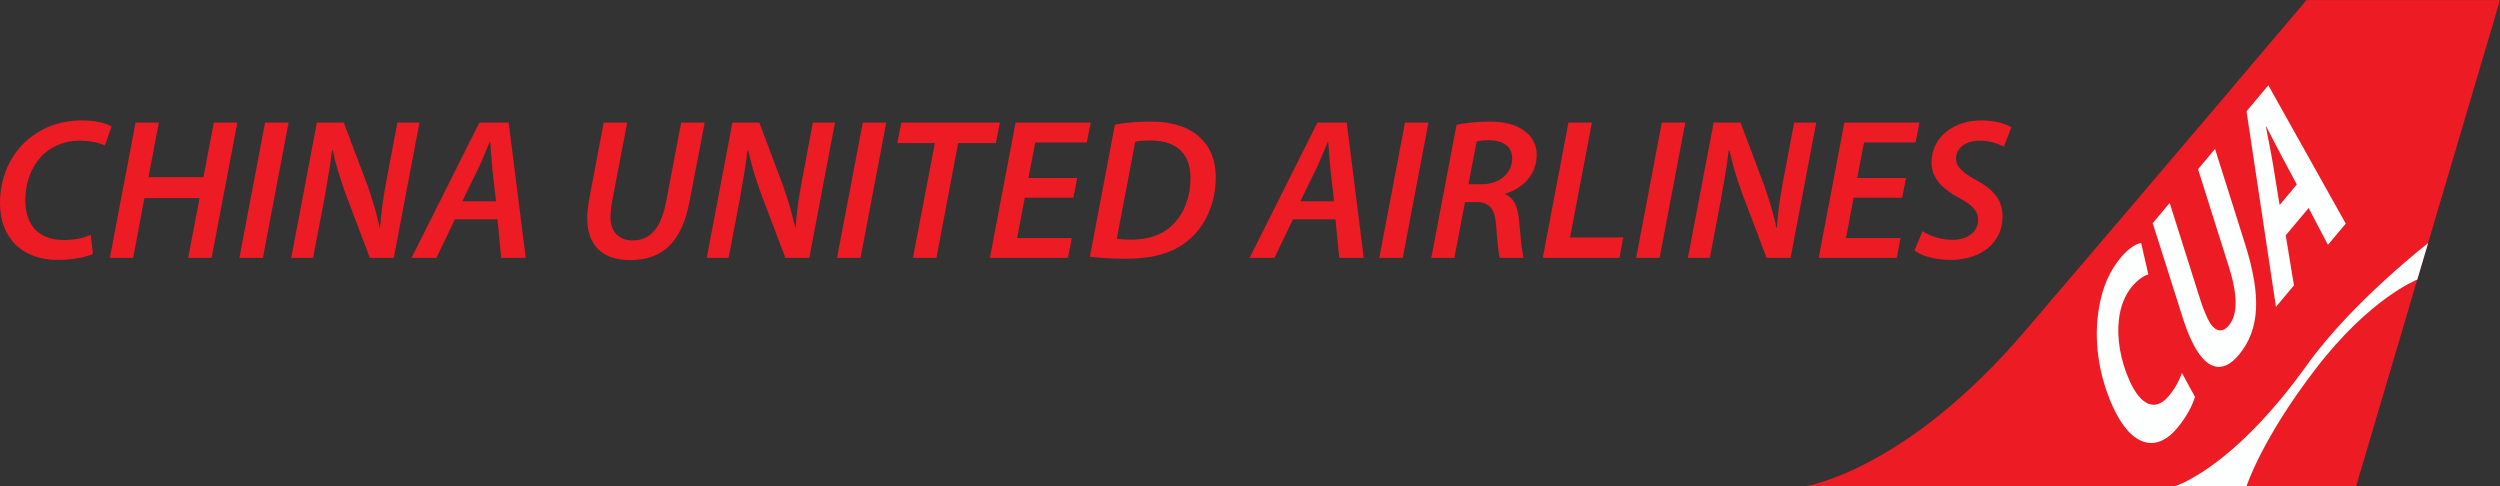 <?xml version="1.0" encoding="UTF-8"?>
<svg xmlns="http://www.w3.org/2000/svg" xmlns:xlink="http://www.w3.org/1999/xlink" width="176pt" height="34.23pt" viewBox="0 0 176 34.23" version="1.1">
<rect x="0" y="0" width="176" height="34.23" fill="#333333" stroke="none"/>
<defs>
<clipPath id="clip1">
  <path d="M 127 0 L 176 0 L 176 34.23 L 127 34.23 Z M 127 0 "/>
</clipPath>
<clipPath id="clip2">
  <path d="M 153 17 L 171 17 L 171 34.23 L 153 34.23 Z M 153 17 "/>
</clipPath>
</defs>
<g id="surface1">
<g clip-path="url(#clip1)" clip-rule="nonzero">
<path style=" stroke:none;fill-rule:nonzero;fill:rgb(92.937%,10.915%,14.359%);fill-opacity:1;" d="M 127.105 34.23 C 127.105 34.23 134.09 33.184 142.473 23.402 C 150.852 13.625 162.379 0.004 162.379 0.004 L 176 0.004 L 165.871 34.23 L 127.105 34.23 "/>
</g>
<path style=" stroke:none;fill-rule:nonzero;fill:rgb(99.199%,99.742%,99.95%);fill-opacity:1;" d="M 154.527 27.941 C 154.344 28.547 153.93 29.355 153.258 30.156 C 151.777 31.918 150.016 31.422 148.75 28.645 C 147.676 26.285 147.402 23.77 147.766 21.699 C 147.996 20.242 148.523 19.062 149.312 18.121 C 149.918 17.395 150.496 17.117 150.738 17.117 L 151.246 19.328 C 151.008 19.371 150.559 19.617 150.078 20.191 C 149.594 20.77 149.266 21.594 149.168 22.531 C 149.023 23.812 149.27 25.371 149.938 26.84 C 150.699 28.508 151.711 29.039 152.699 27.859 C 153.09 27.395 153.422 26.805 153.605 26.25 L 154.527 27.941 "/>
<path style=" stroke:none;fill-rule:nonzero;fill:rgb(99.199%,99.742%,99.95%);fill-opacity:1;" d="M 152.746 14.285 L 154.891 21.074 C 155.016 21.484 155.188 21.926 155.402 22.395 C 155.785 23.238 156.359 23.566 156.898 22.922 C 157.523 22.18 157.582 20.902 156.891 18.715 L 154.742 11.91 L 155.938 10.484 L 158.055 17.184 C 159.18 20.754 159.129 23.176 157.609 24.988 C 156.453 26.367 155.246 26.098 154.223 23.852 C 154.016 23.398 153.812 22.844 153.637 22.285 L 151.551 15.711 L 152.746 14.285 "/>
<path style=" stroke:none;fill-rule:nonzero;fill:rgb(99.199%,99.742%,99.95%);fill-opacity:1;" d="M 161.695 12.988 L 160.555 10.852 C 160.27 10.305 159.852 9.5 159.535 8.891 L 159.52 8.91 C 159.668 9.719 159.879 10.719 160.008 11.504 L 160.484 14.434 Z M 160.914 16.566 L 161.496 20.09 L 160.227 21.605 L 158.156 7.836 L 159.691 6.004 L 165.141 15.742 L 163.887 17.238 L 162.527 14.645 L 160.914 16.566 "/>
<g clip-path="url(#clip2)" clip-rule="nonzero">
<path style=" stroke:none;fill-rule:nonzero;fill:rgb(99.199%,99.742%,99.95%);fill-opacity:1;" d="M 153.098 34.23 C 153.098 34.23 157.113 33.09 162.43 25.672 C 165.605 21.242 170.938 17.117 170.938 17.117 L 170.176 19.684 C 170.176 19.684 166.887 20.945 163.051 25.93 C 159.215 30.91 158.156 34.23 158.156 34.23 "/>
</g>
<path style=" stroke:none;fill-rule:nonzero;fill:rgb(92.937%,10.915%,14.359%);fill-opacity:1;" d="M 6.543 17.875 C 6.035 18.102 5.172 18.297 4.055 18.297 C 1.582 18.297 0 16.773 0 14.297 C 0 12.32 0.848 10.637 2.234 9.605 C 3.223 8.855 4.41 8.477 5.781 8.477 C 6.828 8.477 7.59 8.73 7.859 8.914 L 7.379 10.242 C 7.066 10.074 6.418 9.902 5.582 9.902 C 4.68 9.902 3.801 10.215 3.152 10.781 C 2.316 11.516 1.781 12.715 1.781 14.102 C 1.781 15.699 2.602 16.898 4.48 16.898 C 5.172 16.898 5.879 16.773 6.387 16.531 L 6.543 17.875 "/>
<path style=" stroke:none;fill-rule:nonzero;fill:rgb(92.937%,10.915%,14.359%);fill-opacity:1;" d="M 11.184 8.633 L 10.449 12.477 L 14.32 12.477 L 15.055 8.633 L 16.707 8.633 L 14.898 18.156 L 13.246 18.156 L 14.051 13.945 L 10.164 13.945 L 9.375 18.156 L 7.734 18.156 L 9.543 8.633 L 11.184 8.633 "/>
<path style=" stroke:none;fill-rule:nonzero;fill:rgb(92.937%,10.915%,14.359%);fill-opacity:1;" d="M 20.316 8.633 L 18.508 18.156 L 16.852 18.156 L 18.66 8.633 L 20.316 8.633 "/>
<path style=" stroke:none;fill-rule:nonzero;fill:rgb(92.937%,10.915%,14.359%);fill-opacity:1;" d="M 20.5 18.156 L 22.309 8.633 L 24.203 8.633 L 25.871 13.055 C 26.281 14.215 26.523 15.09 26.734 16.035 L 26.762 16.035 C 26.82 15.105 26.93 14.184 27.184 12.816 L 27.977 8.633 L 29.531 8.633 L 27.723 18.156 L 26.039 18.156 L 24.332 13.648 C 23.895 12.406 23.652 11.629 23.426 10.582 L 23.371 10.594 C 23.27 11.5 23.074 12.672 22.82 14.086 L 22.039 18.156 L 20.5 18.156 "/>
<path style=" stroke:none;fill-rule:nonzero;fill:rgb(92.937%,10.915%,14.359%);fill-opacity:1;" d="M 34.918 14.172 L 34.652 11.797 C 34.609 11.289 34.551 10.555 34.512 9.988 L 34.48 9.988 C 34.227 10.555 33.973 11.23 33.703 11.797 L 32.543 14.172 Z M 32.023 15.441 L 30.723 18.156 L 28.969 18.156 L 33.746 8.633 L 35.809 8.633 L 37.012 18.156 L 35.285 18.156 L 35.02 15.441 L 32.023 15.441 "/>
<path style=" stroke:none;fill-rule:nonzero;fill:rgb(92.937%,10.915%,14.359%);fill-opacity:1;" d="M 44.152 8.633 L 43.094 14.184 C 43.023 14.539 42.98 14.934 42.98 15.344 C 42.992 16.32 43.574 16.926 44.547 16.926 C 45.723 16.926 46.527 16.137 46.895 14.199 L 47.953 8.633 L 49.609 8.633 L 48.547 14.172 C 47.996 17.039 46.668 18.312 44.336 18.312 C 42.543 18.312 41.34 17.379 41.34 15.371 C 41.34 14.961 41.398 14.496 41.469 14.059 L 42.5 8.633 L 44.152 8.633 "/>
<path style=" stroke:none;fill-rule:nonzero;fill:rgb(92.937%,10.915%,14.359%);fill-opacity:1;" d="M 49.754 18.156 L 51.562 8.633 L 53.457 8.633 L 55.121 13.055 C 55.531 14.215 55.773 15.09 55.984 16.035 L 56.012 16.035 C 56.07 15.105 56.184 14.184 56.438 12.816 L 57.227 8.633 L 58.781 8.633 L 56.973 18.156 L 55.293 18.156 L 53.582 13.648 C 53.145 12.406 52.902 11.629 52.676 10.582 L 52.621 10.594 C 52.523 11.5 52.324 12.672 52.07 14.086 L 51.293 18.156 L 49.754 18.156 "/>
<path style=" stroke:none;fill-rule:nonzero;fill:rgb(92.937%,10.915%,14.359%);fill-opacity:1;" d="M 62.391 8.633 L 60.582 18.156 L 58.926 18.156 L 60.738 8.633 L 62.391 8.633 "/>
<path style=" stroke:none;fill-rule:nonzero;fill:rgb(92.937%,10.915%,14.359%);fill-opacity:1;" d="M 65.812 10.074 L 63.168 10.074 L 63.453 8.633 L 70.391 8.633 L 70.109 10.074 L 67.453 10.074 L 65.926 18.156 L 64.273 18.156 L 65.812 10.074 "/>
<path style=" stroke:none;fill-rule:nonzero;fill:rgb(92.937%,10.915%,14.359%);fill-opacity:1;" d="M 75.566 13.918 L 72.145 13.918 L 71.609 16.758 L 75.453 16.758 L 75.184 18.156 L 69.688 18.156 L 71.496 8.633 L 76.781 8.633 L 76.512 10.031 L 72.883 10.031 L 72.402 12.531 L 75.836 12.531 L 75.566 13.918 "/>
<path style=" stroke:none;fill-rule:nonzero;fill:rgb(92.937%,10.915%,14.359%);fill-opacity:1;" d="M 78.621 16.812 C 78.945 16.855 79.301 16.871 79.668 16.871 C 80.953 16.871 81.984 16.461 82.676 15.699 C 83.426 14.906 83.809 13.773 83.809 12.531 C 83.809 10.949 82.973 9.891 80.98 9.891 C 80.598 9.891 80.191 9.918 79.922 9.973 Z M 78.492 8.773 C 79.273 8.633 80.117 8.559 81.012 8.559 C 82.535 8.559 83.738 8.957 84.5 9.703 C 85.152 10.297 85.59 11.188 85.59 12.504 C 85.59 14.297 84.855 15.938 83.652 16.926 C 82.551 17.832 81.152 18.215 79.199 18.215 C 78.199 18.215 77.266 18.141 76.727 18.07 L 78.492 8.773 "/>
<path style=" stroke:none;fill-rule:nonzero;fill:rgb(92.937%,10.915%,14.359%);fill-opacity:1;" d="M 93.918 14.172 L 93.648 11.797 C 93.605 11.289 93.551 10.555 93.508 9.988 L 93.48 9.988 C 93.227 10.555 92.969 11.23 92.703 11.797 L 91.543 14.172 Z M 91.02 15.441 L 89.719 18.156 L 87.969 18.156 L 92.746 8.633 L 94.809 8.633 L 96.008 18.156 L 94.285 18.156 L 94.016 15.441 L 91.02 15.441 "/>
<path style=" stroke:none;fill-rule:nonzero;fill:rgb(92.937%,10.915%,14.359%);fill-opacity:1;" d="M 100.562 8.633 L 98.754 18.156 L 97.102 18.156 L 98.91 8.633 L 100.562 8.633 "/>
<path style=" stroke:none;fill-rule:nonzero;fill:rgb(92.937%,10.915%,14.359%);fill-opacity:1;" d="M 103.379 12.969 L 104.309 12.969 C 105.598 12.969 106.457 12.18 106.457 11.148 C 106.457 10.27 105.766 9.875 104.832 9.875 C 104.422 9.875 104.152 9.902 103.957 9.961 Z M 102.543 8.785 C 103.152 8.645 104.039 8.559 104.891 8.559 C 105.809 8.559 106.684 8.746 107.277 9.184 C 107.812 9.551 108.184 10.129 108.184 10.906 C 108.184 12.305 107.191 13.266 105.977 13.633 L 105.965 13.676 C 106.586 13.918 106.855 14.582 106.938 15.484 C 107.051 16.672 107.121 17.773 107.277 18.156 L 105.582 18.156 C 105.512 17.93 105.41 17.027 105.328 15.883 C 105.258 14.664 104.816 14.227 103.941 14.227 L 103.137 14.227 L 102.387 18.156 L 100.762 18.156 L 102.543 8.785 "/>
<path style=" stroke:none;fill-rule:nonzero;fill:rgb(92.937%,10.915%,14.359%);fill-opacity:1;" d="M 110.418 8.633 L 112.07 8.633 L 110.531 16.715 L 114.277 16.715 L 114.008 18.156 L 108.609 18.156 L 110.418 8.633 "/>
<path style=" stroke:none;fill-rule:nonzero;fill:rgb(92.937%,10.915%,14.359%);fill-opacity:1;" d="M 118.645 8.633 L 116.836 18.156 L 115.184 18.156 L 116.992 8.633 L 118.645 8.633 "/>
<path style=" stroke:none;fill-rule:nonzero;fill:rgb(92.937%,10.915%,14.359%);fill-opacity:1;" d="M 118.828 18.156 L 120.641 8.633 L 122.535 8.633 L 124.199 13.055 C 124.609 14.215 124.852 15.09 125.062 16.035 L 125.094 16.035 C 125.148 15.105 125.262 14.184 125.516 12.816 L 126.309 8.633 L 127.863 8.633 L 126.055 18.156 L 124.371 18.156 L 122.66 13.648 C 122.223 12.406 121.98 11.629 121.758 10.582 L 121.699 10.594 C 121.602 11.5 121.402 12.672 121.148 14.086 L 120.371 18.156 L 118.828 18.156 "/>
<path style=" stroke:none;fill-rule:nonzero;fill:rgb(92.937%,10.915%,14.359%);fill-opacity:1;" d="M 133.914 13.918 L 130.492 13.918 L 129.957 16.758 L 133.801 16.758 L 133.531 18.156 L 128.035 18.156 L 129.844 8.633 L 135.129 8.633 L 134.859 10.031 L 131.227 10.031 L 130.746 12.531 L 134.184 12.531 L 133.914 13.918 "/>
<path style=" stroke:none;fill-rule:nonzero;fill:rgb(92.937%,10.915%,14.359%);fill-opacity:1;" d="M 135.344 16.277 C 135.879 16.629 136.656 16.883 137.492 16.883 C 138.41 16.883 139.258 16.391 139.258 15.473 C 139.258 14.852 138.848 14.426 137.914 13.93 C 136.812 13.336 135.98 12.574 135.98 11.445 C 135.98 9.621 137.562 8.477 139.484 8.477 C 140.543 8.477 141.238 8.746 141.605 8.957 L 141.066 10.328 C 140.758 10.156 140.121 9.891 139.344 9.902 C 138.297 9.902 137.703 10.512 137.703 11.148 C 137.703 11.797 138.242 12.18 139.133 12.688 C 140.289 13.297 140.98 14.059 140.98 15.219 C 140.98 17.125 139.441 18.297 137.309 18.297 C 136.148 18.297 135.203 17.973 134.777 17.633 L 135.344 16.277 "/>
</g>
</svg>
